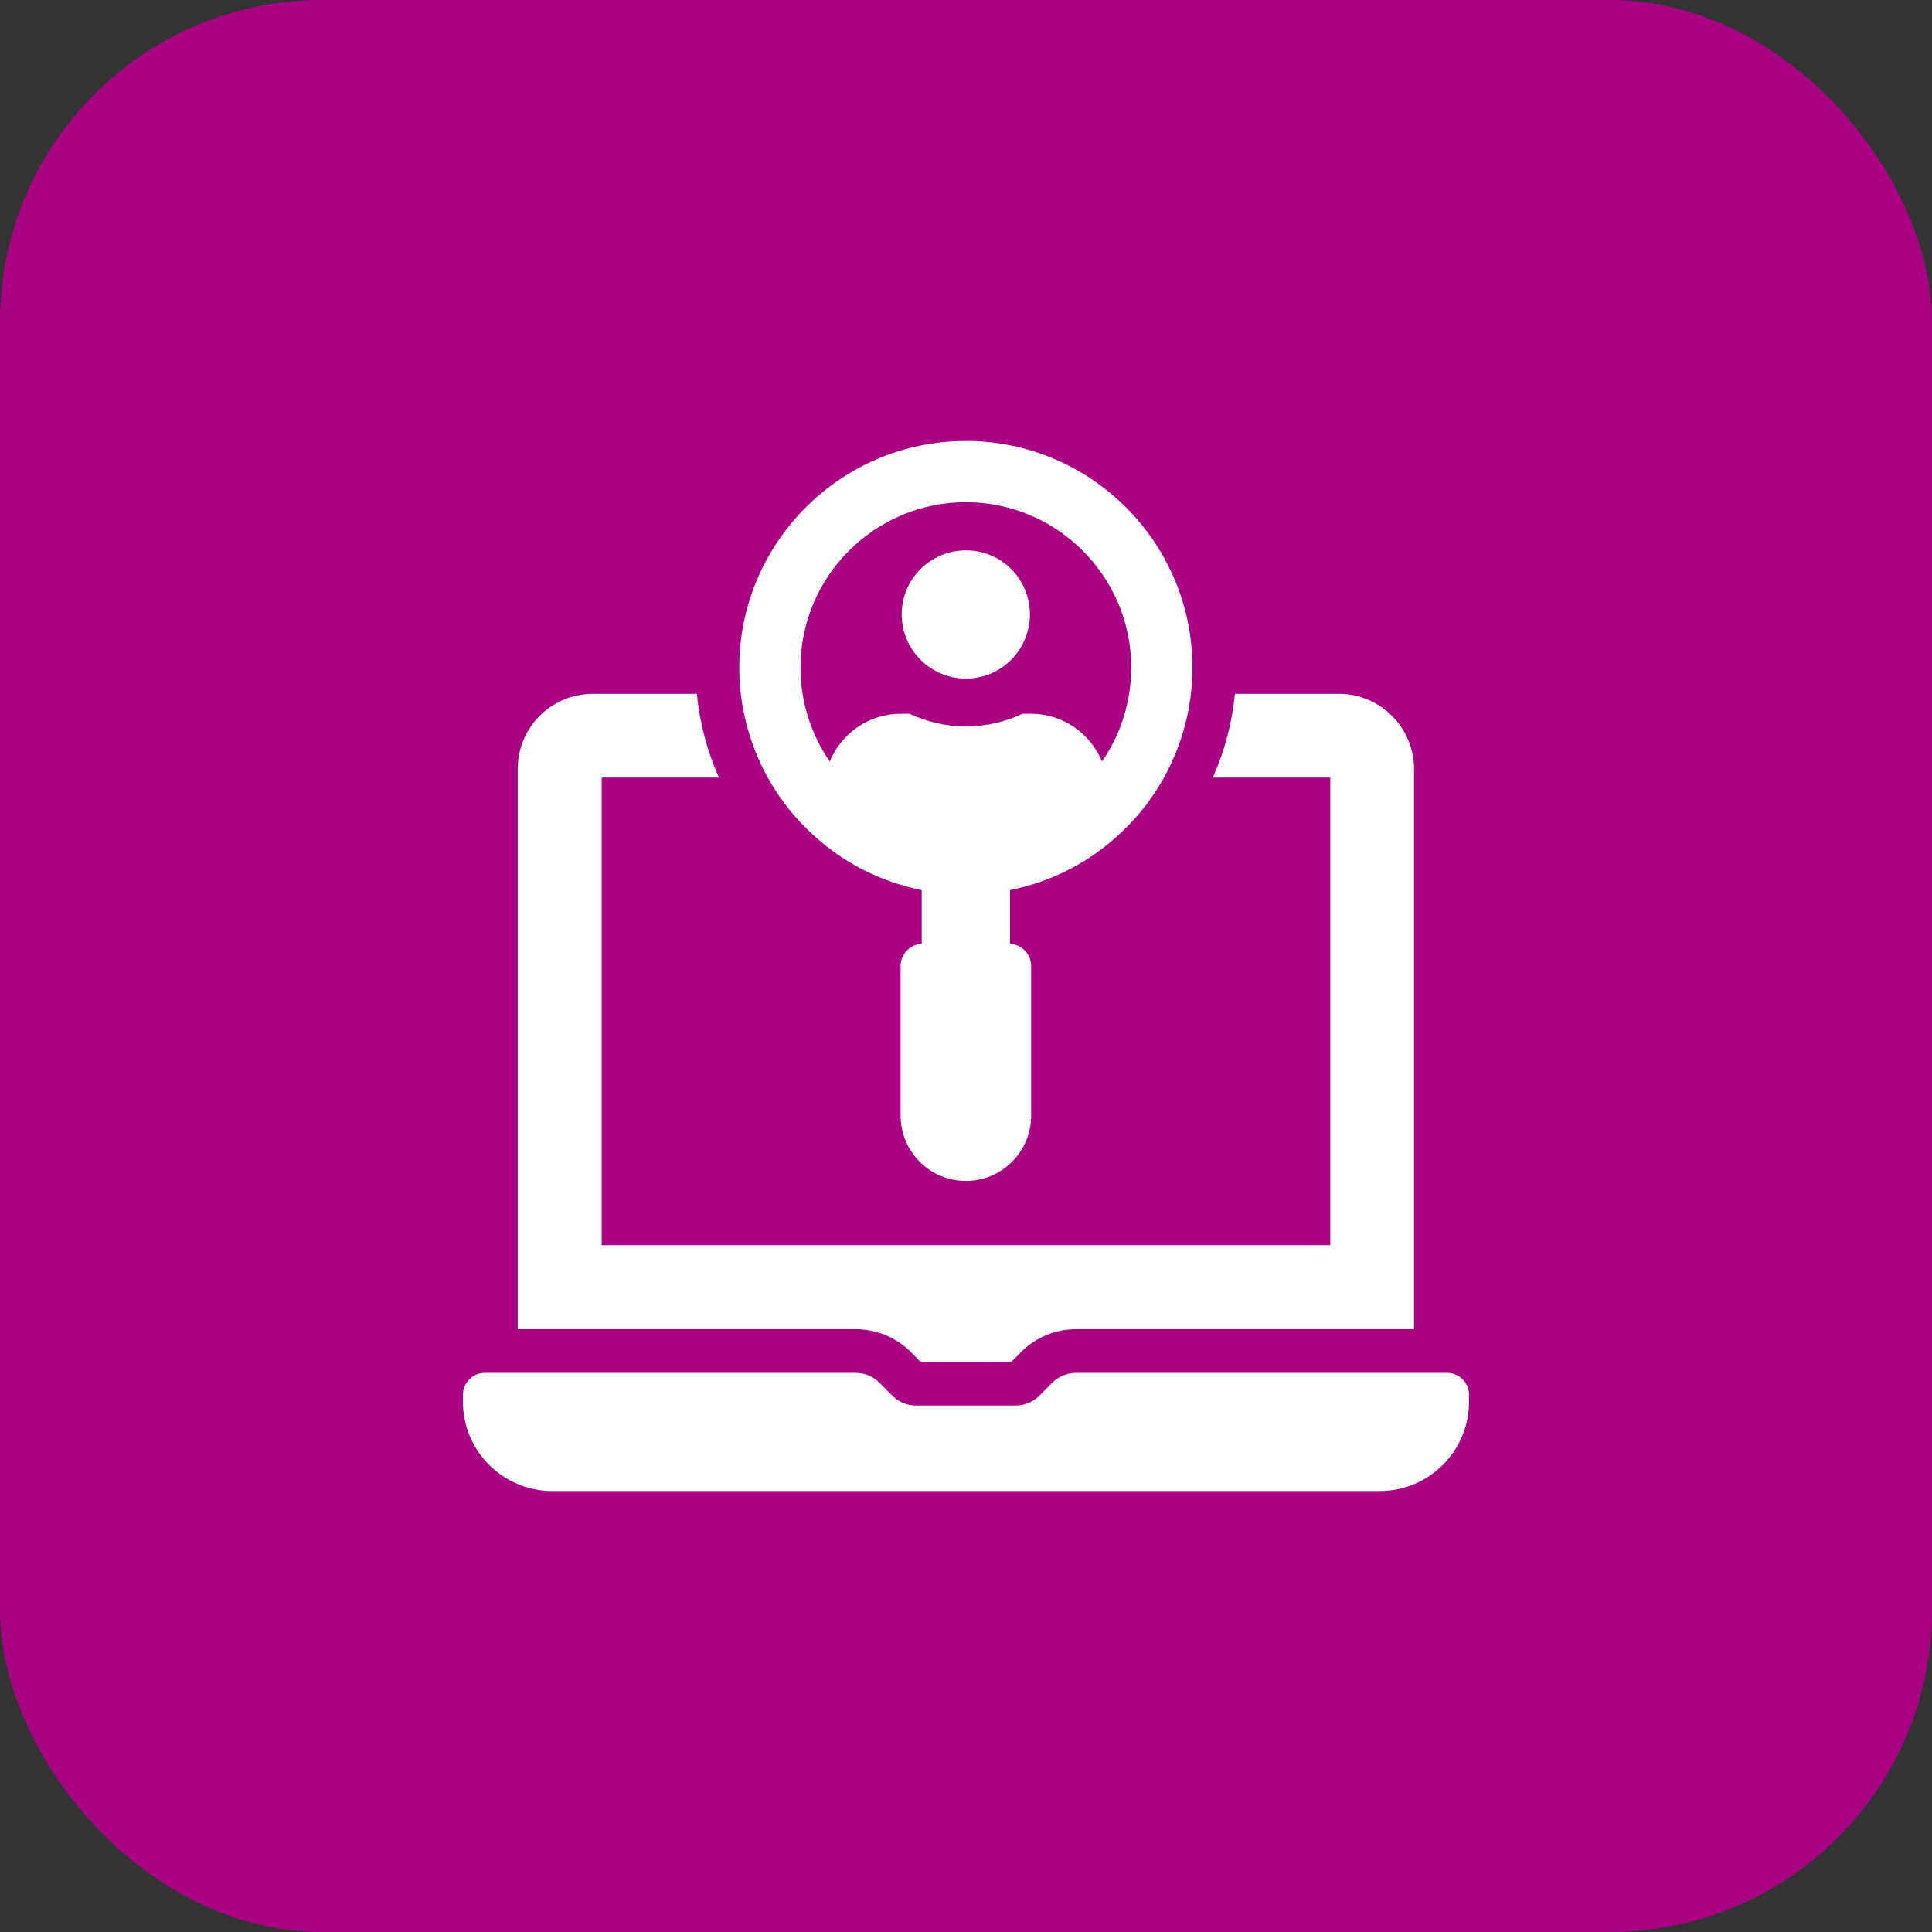 <svg width="60" height="60" viewBox="0 0 60 60" fill="none" xmlns="http://www.w3.org/2000/svg">
<rect x="0" y="0" width="60" height="60" fill="#333333" stroke="none"/>
<rect width="60" height="60" rx="10" fill="#AA0285"/>
<path d="M44.943 42.637H33.415C33.138 42.637 32.872 42.748 32.676 42.944L32.281 43.343C32.086 43.54 31.82 43.65 31.543 43.65H28.45C28.172 43.65 27.906 43.54 27.711 43.343L27.316 42.944C27.121 42.748 26.855 42.637 26.578 42.637H15.056C14.681 42.637 14.377 42.941 14.377 43.316V43.532C14.377 45.063 15.618 46.304 17.148 46.304H42.851C44.382 46.304 45.622 45.063 45.622 43.532V43.316C45.622 42.942 45.317 42.637 44.943 42.637Z" fill="white"/>
<path d="M28.284 41.985L28.583 42.291H31.409L31.714 41.985C32.156 41.537 32.781 41.279 33.413 41.279H43.914V23.877C43.914 22.593 42.861 21.547 41.584 21.547H38.351C38.262 22.45 38.031 23.333 37.665 24.148H41.312V38.671H18.686V24.148H22.327C21.96 23.326 21.73 22.45 21.641 21.547H18.408C17.124 21.547 16.078 22.593 16.078 23.877V41.279H26.579C27.211 41.279 27.836 41.537 28.284 41.985Z" fill="white"/>
<path d="M28.624 27.642V29.306C28.625 29.306 28.626 29.306 28.627 29.306C28.261 29.332 27.969 29.629 27.969 30.002V34.647C27.969 35.767 28.877 36.674 29.996 36.674C31.115 36.674 32.023 35.767 32.023 34.647V30.002C32.023 29.629 31.731 29.332 31.365 29.306C31.366 29.306 31.367 29.306 31.368 29.306V27.642C32.682 27.382 33.895 26.75 34.873 25.802C36.246 24.492 37.033 22.644 37.033 20.733C37.033 16.852 33.876 13.695 29.996 13.695C26.116 13.695 22.959 16.852 22.959 20.733C22.959 22.644 23.746 24.491 25.115 25.798C26.095 26.75 27.309 27.381 28.624 27.642ZM29.996 15.596C32.828 15.596 35.132 17.901 35.132 20.733C35.132 21.78 34.809 22.8 34.224 23.649C33.864 22.781 33.016 22.166 32.013 22.166H31.755C31.225 22.417 30.628 22.56 29.996 22.56C29.371 22.56 28.78 22.417 28.243 22.166H27.979C26.975 22.166 26.128 22.781 25.768 23.649C25.183 22.801 24.86 21.78 24.86 20.733C24.86 17.901 27.164 15.596 29.996 15.596Z" fill="white"/>
<path d="M29.999 21.074C31.099 21.074 31.985 20.179 31.985 19.078C31.985 17.978 31.099 17.092 29.999 17.092C28.898 17.092 28.003 17.978 28.003 19.078C28.003 20.179 28.898 21.074 29.999 21.074Z" fill="white"/>
</svg>
